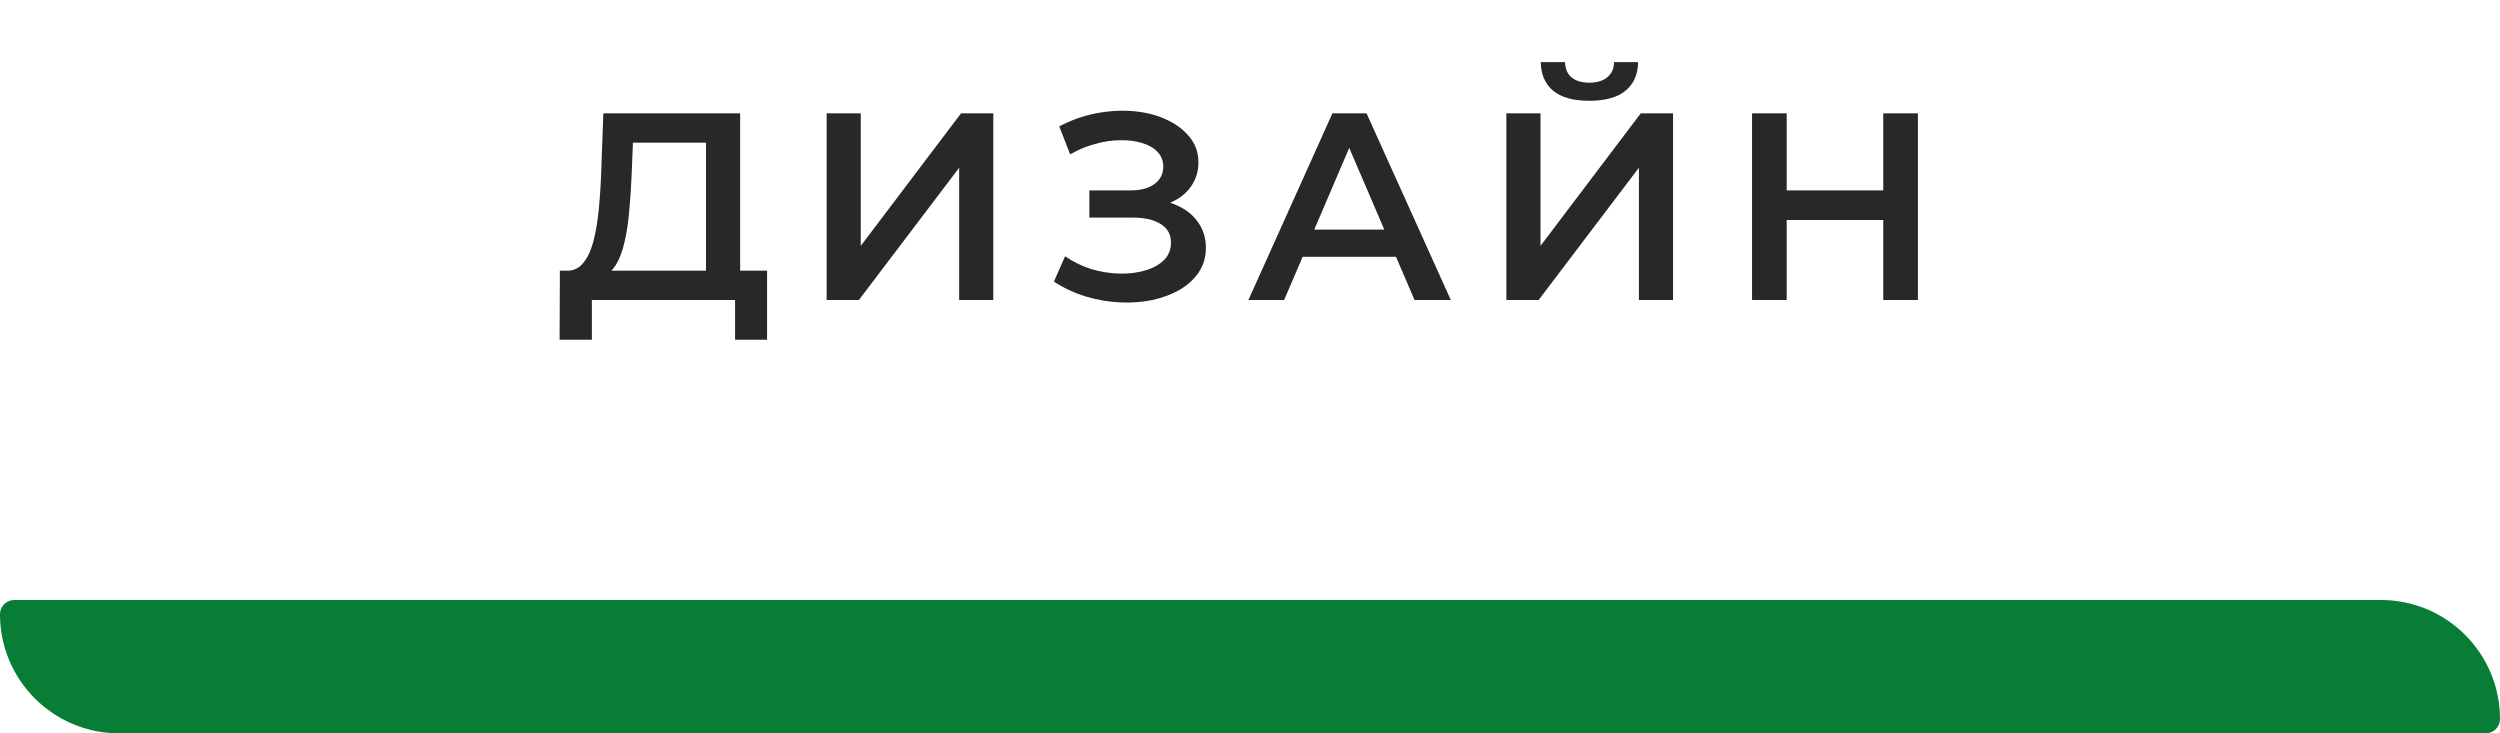 <?xml version="1.0" encoding="UTF-8"?> <svg xmlns="http://www.w3.org/2000/svg" width="150" height="44" viewBox="0 0 150 44" fill="none"> <path d="M42.36 17.04V8.56H37.976L37.896 10.544C37.864 11.291 37.816 12 37.752 12.672C37.698 13.333 37.608 13.936 37.48 14.48C37.362 15.024 37.197 15.477 36.984 15.84C36.77 16.203 36.509 16.443 36.2 16.56L33.96 16.24C34.365 16.261 34.696 16.123 34.952 15.824C35.218 15.525 35.426 15.109 35.576 14.576C35.725 14.043 35.837 13.419 35.912 12.704C35.986 11.979 36.04 11.195 36.072 10.352L36.2 6.8H44.408V17.04H42.36ZM33.576 20.384L33.592 16.24H46.024V20.384H44.104V18H35.512V20.384H33.576ZM49.598 18V6.8H51.646V14.752L57.662 6.8H59.598V18H57.55V10.064L51.534 18H49.598ZM63.234 16.896L63.906 15.376C64.386 15.707 64.909 15.963 65.474 16.144C66.05 16.315 66.621 16.405 67.186 16.416C67.752 16.427 68.264 16.363 68.722 16.224C69.192 16.085 69.565 15.877 69.842 15.6C70.12 15.323 70.258 14.976 70.258 14.56C70.258 14.059 70.05 13.685 69.634 13.44C69.229 13.184 68.674 13.056 67.97 13.056H65.362V11.424H67.81C68.44 11.424 68.925 11.296 69.266 11.04C69.618 10.784 69.794 10.437 69.794 10C69.794 9.637 69.677 9.339 69.442 9.104C69.218 8.869 68.909 8.693 68.514 8.576C68.13 8.459 67.693 8.405 67.202 8.416C66.722 8.416 66.221 8.491 65.698 8.64C65.176 8.779 64.68 8.987 64.21 9.264L63.554 7.584C64.258 7.211 64.994 6.949 65.762 6.8C66.541 6.651 67.293 6.608 68.018 6.672C68.744 6.736 69.394 6.901 69.97 7.168C70.557 7.435 71.026 7.787 71.378 8.224C71.73 8.651 71.906 9.157 71.906 9.744C71.906 10.277 71.762 10.752 71.474 11.168C71.197 11.573 70.813 11.888 70.322 12.112C69.832 12.336 69.261 12.448 68.61 12.448L68.69 11.936C69.426 11.936 70.066 12.064 70.61 12.32C71.165 12.565 71.592 12.907 71.89 13.344C72.2 13.781 72.354 14.288 72.354 14.864C72.354 15.408 72.216 15.893 71.938 16.32C71.661 16.736 71.282 17.088 70.802 17.376C70.322 17.653 69.773 17.861 69.154 18C68.536 18.128 67.885 18.176 67.202 18.144C66.52 18.112 65.837 17.995 65.154 17.792C64.482 17.589 63.842 17.291 63.234 16.896ZM74.905 18L79.945 6.8H81.993L87.049 18H84.873L80.537 7.904H81.369L77.049 18H74.905ZM77.225 15.408L77.785 13.776H83.833L84.393 15.408H77.225ZM90.382 18V6.8H92.43V14.752L98.446 6.8H100.382V18H98.334V10.064L92.318 18H90.382ZM95.358 6.048C94.398 6.048 93.673 5.845 93.182 5.44C92.702 5.035 92.457 4.464 92.446 3.728H93.902C93.913 4.123 94.041 4.427 94.286 4.64C94.542 4.853 94.9 4.96 95.358 4.96C95.817 4.96 96.174 4.853 96.43 4.64C96.697 4.427 96.836 4.123 96.846 3.728H98.286C98.276 4.464 98.025 5.035 97.534 5.44C97.044 5.845 96.318 6.048 95.358 6.048ZM112.995 6.8H115.075V18H112.995V6.8ZM107.203 18H105.123V6.8H107.203V18ZM113.155 13.2H107.027V11.424H113.155V13.2Z" fill="#282828"></path> <path d="M0 36.857C0 36.384 0.384 36 0.857 36H142.857C146.802 36 150 39.198 150 43.143V43.143C150 43.616 149.616 44 149.143 44H7.143C3.198 44 0 40.802 0 36.857V36.857Z" fill="#087D35"></path> </svg> 